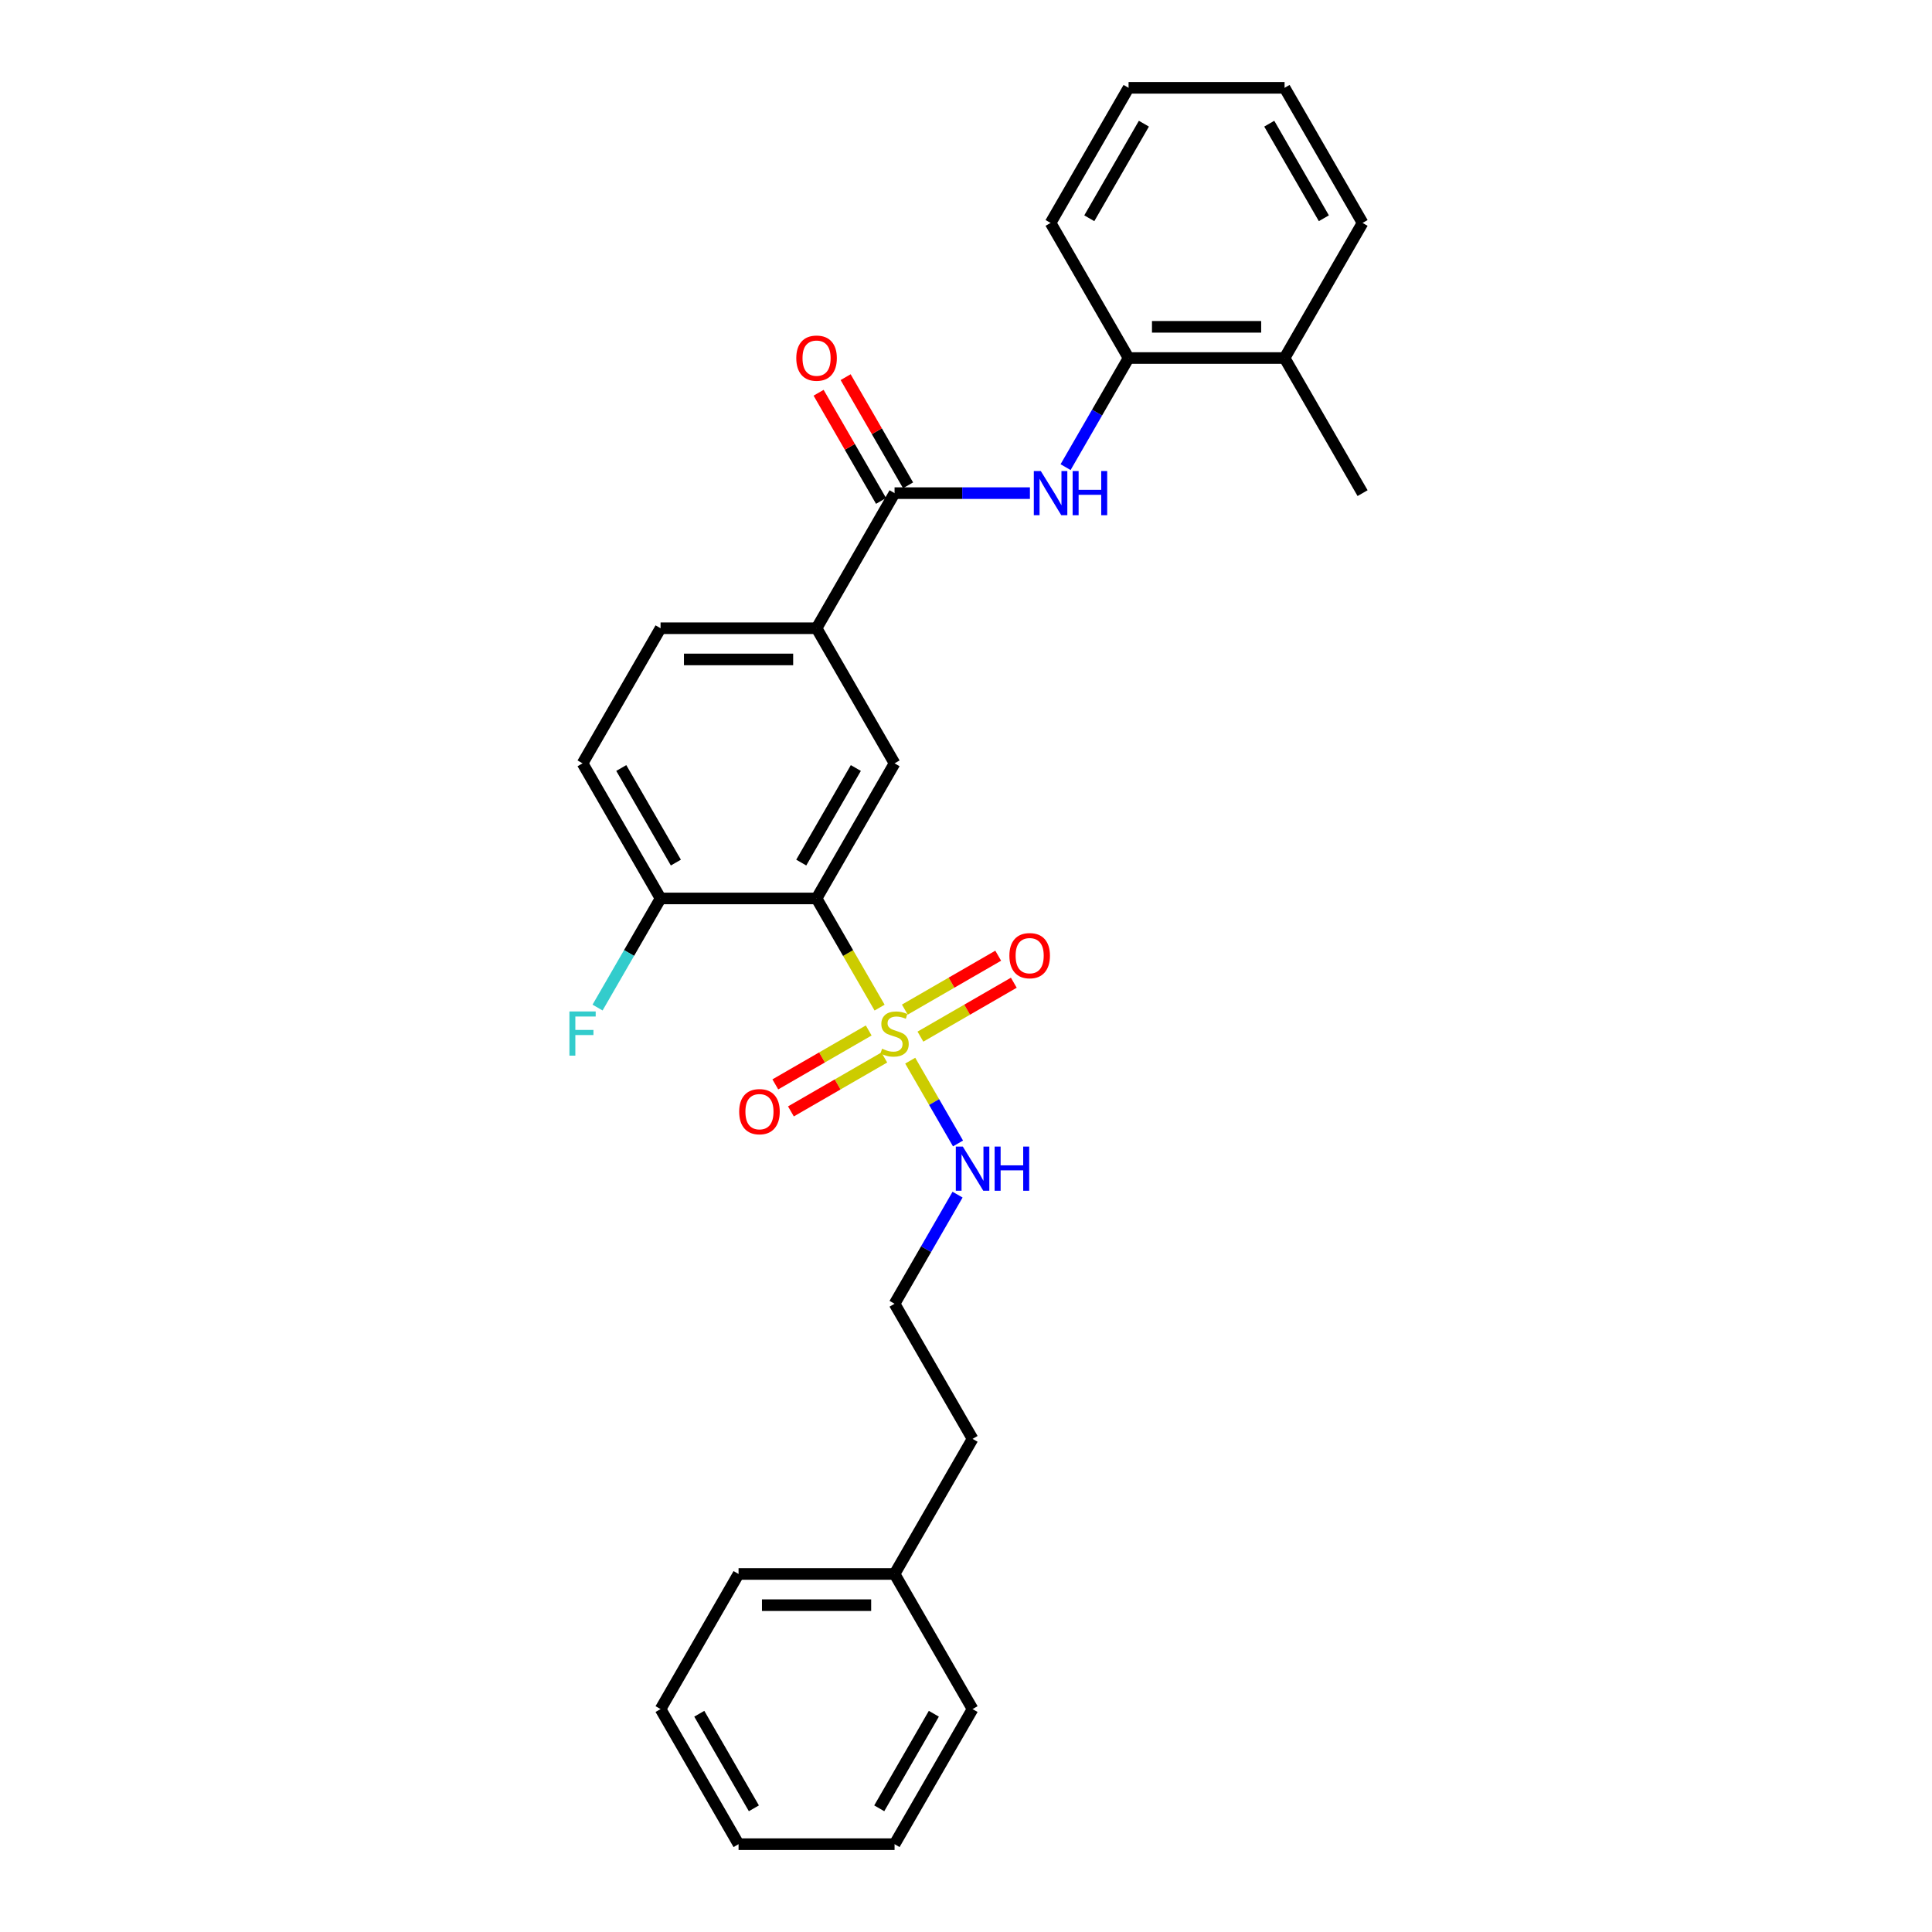 <?xml version='1.0' encoding='iso-8859-1'?>
<svg version='1.1' baseProfile='full'
              xmlns='http://www.w3.org/2000/svg'
                      xmlns:rdkit='http://www.rdkit.org/xml'
                      xmlns:xlink='http://www.w3.org/1999/xlink'
                  xml:space='preserve'
width='1000px' height='1000px' viewBox='0 0 1000 1000'>
<!-- END OF HEADER -->
<rect style='opacity:1.0;fill:#FFFFFF;stroke:none' width='1000' height='1000' x='0' y='0'> </rect>
<path class='bond-0' d='M 455.277,521.545 L 438.964,493.29' style='fill:none;fill-rule:evenodd;stroke:#CCCC00;stroke-width:6px;stroke-linecap:butt;stroke-linejoin:miter;stroke-opacity:1' />
<path class='bond-0' d='M 438.964,493.29 L 422.651,465.035' style='fill:none;fill-rule:evenodd;stroke:#000000;stroke-width:6px;stroke-linecap:butt;stroke-linejoin:miter;stroke-opacity:1' />
<path class='bond-7' d='M 476.413,536.559 L 500.58,522.607' style='fill:none;fill-rule:evenodd;stroke:#CCCC00;stroke-width:6px;stroke-linecap:butt;stroke-linejoin:miter;stroke-opacity:1' />
<path class='bond-7' d='M 500.58,522.607 L 524.747,508.654' style='fill:none;fill-rule:evenodd;stroke:#FF0000;stroke-width:6px;stroke-linecap:butt;stroke-linejoin:miter;stroke-opacity:1' />
<path class='bond-7' d='M 468.339,522.573 L 492.505,508.621' style='fill:none;fill-rule:evenodd;stroke:#CCCC00;stroke-width:6px;stroke-linecap:butt;stroke-linejoin:miter;stroke-opacity:1' />
<path class='bond-7' d='M 492.505,508.621 L 516.672,494.668' style='fill:none;fill-rule:evenodd;stroke:#FF0000;stroke-width:6px;stroke-linecap:butt;stroke-linejoin:miter;stroke-opacity:1' />
<path class='bond-8' d='M 449.637,533.371 L 425.471,547.323' style='fill:none;fill-rule:evenodd;stroke:#CCCC00;stroke-width:6px;stroke-linecap:butt;stroke-linejoin:miter;stroke-opacity:1' />
<path class='bond-8' d='M 425.471,547.323 L 401.304,561.276' style='fill:none;fill-rule:evenodd;stroke:#FF0000;stroke-width:6px;stroke-linecap:butt;stroke-linejoin:miter;stroke-opacity:1' />
<path class='bond-8' d='M 457.712,547.357 L 433.545,561.309' style='fill:none;fill-rule:evenodd;stroke:#CCCC00;stroke-width:6px;stroke-linecap:butt;stroke-linejoin:miter;stroke-opacity:1' />
<path class='bond-8' d='M 433.545,561.309 L 409.379,575.262' style='fill:none;fill-rule:evenodd;stroke:#FF0000;stroke-width:6px;stroke-linecap:butt;stroke-linejoin:miter;stroke-opacity:1' />
<path class='bond-9' d='M 471.128,548.999 L 483.497,570.423' style='fill:none;fill-rule:evenodd;stroke:#CCCC00;stroke-width:6px;stroke-linecap:butt;stroke-linejoin:miter;stroke-opacity:1' />
<path class='bond-9' d='M 483.497,570.423 L 495.867,591.848' style='fill:none;fill-rule:evenodd;stroke:#0000FF;stroke-width:6px;stroke-linecap:butt;stroke-linejoin:miter;stroke-opacity:1' />
<path class='bond-2' d='M 422.651,465.035 L 463.025,395.105' style='fill:none;fill-rule:evenodd;stroke:#000000;stroke-width:6px;stroke-linecap:butt;stroke-linejoin:miter;stroke-opacity:1' />
<path class='bond-2' d='M 414.721,446.471 L 442.983,397.52' style='fill:none;fill-rule:evenodd;stroke:#000000;stroke-width:6px;stroke-linecap:butt;stroke-linejoin:miter;stroke-opacity:1' />
<path class='bond-6' d='M 422.651,465.035 L 341.903,465.035' style='fill:none;fill-rule:evenodd;stroke:#000000;stroke-width:6px;stroke-linecap:butt;stroke-linejoin:miter;stroke-opacity:1' />
<path class='bond-1' d='M 463.025,255.245 L 422.651,325.175' style='fill:none;fill-rule:evenodd;stroke:#000000;stroke-width:6px;stroke-linecap:butt;stroke-linejoin:miter;stroke-opacity:1' />
<path class='bond-3' d='M 463.025,255.245 L 498.054,255.245' style='fill:none;fill-rule:evenodd;stroke:#000000;stroke-width:6px;stroke-linecap:butt;stroke-linejoin:miter;stroke-opacity:1' />
<path class='bond-3' d='M 498.054,255.245 L 533.083,255.245' style='fill:none;fill-rule:evenodd;stroke:#0000FF;stroke-width:6px;stroke-linecap:butt;stroke-linejoin:miter;stroke-opacity:1' />
<path class='bond-10' d='M 470.018,251.207 L 453.855,223.211' style='fill:none;fill-rule:evenodd;stroke:#000000;stroke-width:6px;stroke-linecap:butt;stroke-linejoin:miter;stroke-opacity:1' />
<path class='bond-10' d='M 453.855,223.211 L 437.691,195.214' style='fill:none;fill-rule:evenodd;stroke:#FF0000;stroke-width:6px;stroke-linecap:butt;stroke-linejoin:miter;stroke-opacity:1' />
<path class='bond-10' d='M 456.032,259.282 L 439.869,231.286' style='fill:none;fill-rule:evenodd;stroke:#000000;stroke-width:6px;stroke-linecap:butt;stroke-linejoin:miter;stroke-opacity:1' />
<path class='bond-10' d='M 439.869,231.286 L 423.705,203.289' style='fill:none;fill-rule:evenodd;stroke:#FF0000;stroke-width:6px;stroke-linecap:butt;stroke-linejoin:miter;stroke-opacity:1' />
<path class='bond-4' d='M 463.025,395.105 L 422.651,325.175' style='fill:none;fill-rule:evenodd;stroke:#000000;stroke-width:6px;stroke-linecap:butt;stroke-linejoin:miter;stroke-opacity:1' />
<path class='bond-5' d='M 551.541,241.792 L 567.844,213.553' style='fill:none;fill-rule:evenodd;stroke:#0000FF;stroke-width:6px;stroke-linecap:butt;stroke-linejoin:miter;stroke-opacity:1' />
<path class='bond-5' d='M 567.844,213.553 L 584.148,185.315' style='fill:none;fill-rule:evenodd;stroke:#000000;stroke-width:6px;stroke-linecap:butt;stroke-linejoin:miter;stroke-opacity:1' />
<path class='bond-28' d='M 422.651,325.175 L 341.903,325.175' style='fill:none;fill-rule:evenodd;stroke:#000000;stroke-width:6px;stroke-linecap:butt;stroke-linejoin:miter;stroke-opacity:1' />
<path class='bond-28' d='M 410.539,341.324 L 354.015,341.324' style='fill:none;fill-rule:evenodd;stroke:#000000;stroke-width:6px;stroke-linecap:butt;stroke-linejoin:miter;stroke-opacity:1' />
<path class='bond-13' d='M 584.148,185.315 L 664.896,185.315' style='fill:none;fill-rule:evenodd;stroke:#000000;stroke-width:6px;stroke-linecap:butt;stroke-linejoin:miter;stroke-opacity:1' />
<path class='bond-13' d='M 596.26,169.165 L 652.784,169.165' style='fill:none;fill-rule:evenodd;stroke:#000000;stroke-width:6px;stroke-linecap:butt;stroke-linejoin:miter;stroke-opacity:1' />
<path class='bond-17' d='M 584.148,185.315 L 543.774,115.385' style='fill:none;fill-rule:evenodd;stroke:#000000;stroke-width:6px;stroke-linecap:butt;stroke-linejoin:miter;stroke-opacity:1' />
<path class='bond-12' d='M 341.903,465.035 L 301.529,395.105' style='fill:none;fill-rule:evenodd;stroke:#000000;stroke-width:6px;stroke-linecap:butt;stroke-linejoin:miter;stroke-opacity:1' />
<path class='bond-12' d='M 349.833,446.471 L 321.571,397.52' style='fill:none;fill-rule:evenodd;stroke:#000000;stroke-width:6px;stroke-linecap:butt;stroke-linejoin:miter;stroke-opacity:1' />
<path class='bond-14' d='M 341.903,465.035 L 325.599,493.274' style='fill:none;fill-rule:evenodd;stroke:#000000;stroke-width:6px;stroke-linecap:butt;stroke-linejoin:miter;stroke-opacity:1' />
<path class='bond-14' d='M 325.599,493.274 L 309.296,521.512' style='fill:none;fill-rule:evenodd;stroke:#33CCCC;stroke-width:6px;stroke-linecap:butt;stroke-linejoin:miter;stroke-opacity:1' />
<path class='bond-15' d='M 495.633,618.348 L 479.329,646.586' style='fill:none;fill-rule:evenodd;stroke:#0000FF;stroke-width:6px;stroke-linecap:butt;stroke-linejoin:miter;stroke-opacity:1' />
<path class='bond-15' d='M 479.329,646.586 L 463.025,674.825' style='fill:none;fill-rule:evenodd;stroke:#000000;stroke-width:6px;stroke-linecap:butt;stroke-linejoin:miter;stroke-opacity:1' />
<path class='bond-11' d='M 341.903,325.175 L 301.529,395.105' style='fill:none;fill-rule:evenodd;stroke:#000000;stroke-width:6px;stroke-linecap:butt;stroke-linejoin:miter;stroke-opacity:1' />
<path class='bond-19' d='M 664.896,185.315 L 705.27,255.245' style='fill:none;fill-rule:evenodd;stroke:#000000;stroke-width:6px;stroke-linecap:butt;stroke-linejoin:miter;stroke-opacity:1' />
<path class='bond-20' d='M 664.896,185.315 L 705.27,115.385' style='fill:none;fill-rule:evenodd;stroke:#000000;stroke-width:6px;stroke-linecap:butt;stroke-linejoin:miter;stroke-opacity:1' />
<path class='bond-18' d='M 463.025,674.825 L 503.4,744.755' style='fill:none;fill-rule:evenodd;stroke:#000000;stroke-width:6px;stroke-linecap:butt;stroke-linejoin:miter;stroke-opacity:1' />
<path class='bond-16' d='M 463.025,814.685 L 503.4,744.755' style='fill:none;fill-rule:evenodd;stroke:#000000;stroke-width:6px;stroke-linecap:butt;stroke-linejoin:miter;stroke-opacity:1' />
<path class='bond-21' d='M 463.025,814.685 L 382.277,814.685' style='fill:none;fill-rule:evenodd;stroke:#000000;stroke-width:6px;stroke-linecap:butt;stroke-linejoin:miter;stroke-opacity:1' />
<path class='bond-21' d='M 450.913,830.835 L 394.389,830.835' style='fill:none;fill-rule:evenodd;stroke:#000000;stroke-width:6px;stroke-linecap:butt;stroke-linejoin:miter;stroke-opacity:1' />
<path class='bond-22' d='M 463.025,814.685 L 503.4,884.615' style='fill:none;fill-rule:evenodd;stroke:#000000;stroke-width:6px;stroke-linecap:butt;stroke-linejoin:miter;stroke-opacity:1' />
<path class='bond-23' d='M 543.774,115.385 L 584.148,45.455' style='fill:none;fill-rule:evenodd;stroke:#000000;stroke-width:6px;stroke-linecap:butt;stroke-linejoin:miter;stroke-opacity:1' />
<path class='bond-23' d='M 563.816,112.97 L 592.078,64.019' style='fill:none;fill-rule:evenodd;stroke:#000000;stroke-width:6px;stroke-linecap:butt;stroke-linejoin:miter;stroke-opacity:1' />
<path class='bond-30' d='M 705.27,115.385 L 664.896,45.455' style='fill:none;fill-rule:evenodd;stroke:#000000;stroke-width:6px;stroke-linecap:butt;stroke-linejoin:miter;stroke-opacity:1' />
<path class='bond-30' d='M 685.228,112.97 L 656.966,64.019' style='fill:none;fill-rule:evenodd;stroke:#000000;stroke-width:6px;stroke-linecap:butt;stroke-linejoin:miter;stroke-opacity:1' />
<path class='bond-26' d='M 382.277,814.685 L 341.903,884.615' style='fill:none;fill-rule:evenodd;stroke:#000000;stroke-width:6px;stroke-linecap:butt;stroke-linejoin:miter;stroke-opacity:1' />
<path class='bond-25' d='M 503.4,884.615 L 463.025,954.545' style='fill:none;fill-rule:evenodd;stroke:#000000;stroke-width:6px;stroke-linecap:butt;stroke-linejoin:miter;stroke-opacity:1' />
<path class='bond-25' d='M 483.357,887.03 L 455.095,935.981' style='fill:none;fill-rule:evenodd;stroke:#000000;stroke-width:6px;stroke-linecap:butt;stroke-linejoin:miter;stroke-opacity:1' />
<path class='bond-24' d='M 584.148,45.455 L 664.896,45.455' style='fill:none;fill-rule:evenodd;stroke:#000000;stroke-width:6px;stroke-linecap:butt;stroke-linejoin:miter;stroke-opacity:1' />
<path class='bond-27' d='M 463.025,954.545 L 382.277,954.545' style='fill:none;fill-rule:evenodd;stroke:#000000;stroke-width:6px;stroke-linecap:butt;stroke-linejoin:miter;stroke-opacity:1' />
<path class='bond-29' d='M 341.903,884.615 L 382.277,954.545' style='fill:none;fill-rule:evenodd;stroke:#000000;stroke-width:6px;stroke-linecap:butt;stroke-linejoin:miter;stroke-opacity:1' />
<path class='bond-29' d='M 361.945,887.03 L 390.207,935.981' style='fill:none;fill-rule:evenodd;stroke:#000000;stroke-width:6px;stroke-linecap:butt;stroke-linejoin:miter;stroke-opacity:1' />
<path  class='atom-0' d='M 456.565 542.814
Q 456.824 542.911, 457.89 543.363
Q 458.956 543.815, 460.118 544.106
Q 461.313 544.364, 462.476 544.364
Q 464.64 544.364, 465.9 543.331
Q 467.16 542.265, 467.16 540.424
Q 467.16 539.164, 466.514 538.389
Q 465.9 537.614, 464.931 537.194
Q 463.962 536.774, 462.347 536.289
Q 460.312 535.676, 459.085 535.094
Q 457.89 534.513, 457.018 533.285
Q 456.178 532.058, 456.178 529.991
Q 456.178 527.116, 458.116 525.34
Q 460.086 523.563, 463.962 523.563
Q 466.611 523.563, 469.614 524.823
L 468.872 527.31
Q 466.126 526.18, 464.059 526.18
Q 461.83 526.18, 460.603 527.116
Q 459.376 528.021, 459.408 529.603
Q 459.408 530.831, 460.022 531.574
Q 460.668 532.316, 461.572 532.736
Q 462.509 533.156, 464.059 533.641
Q 466.126 534.287, 467.353 534.933
Q 468.581 535.579, 469.453 536.903
Q 470.357 538.195, 470.357 540.424
Q 470.357 543.589, 468.226 545.301
Q 466.126 546.98, 462.605 546.98
Q 460.571 546.98, 459.02 546.528
Q 457.502 546.108, 455.693 545.365
L 456.565 542.814
' fill='#CCCC00'/>
<path  class='atom-4' d='M 538.719 243.811
L 546.212 255.923
Q 546.955 257.118, 548.15 259.282
Q 549.345 261.446, 549.41 261.575
L 549.41 243.811
L 552.446 243.811
L 552.446 266.679
L 549.313 266.679
L 541.27 253.436
Q 540.334 251.886, 539.332 250.109
Q 538.364 248.333, 538.073 247.784
L 538.073 266.679
L 535.101 266.679
L 535.101 243.811
L 538.719 243.811
' fill='#0000FF'/>
<path  class='atom-4' d='M 555.191 243.811
L 558.292 243.811
L 558.292 253.533
L 569.985 253.533
L 569.985 243.811
L 573.085 243.811
L 573.085 266.679
L 569.985 266.679
L 569.985 256.117
L 558.292 256.117
L 558.292 266.679
L 555.191 266.679
L 555.191 243.811
' fill='#0000FF'/>
<path  class='atom-8' d='M 522.458 494.655
Q 522.458 489.165, 525.171 486.096
Q 527.884 483.028, 532.955 483.028
Q 538.026 483.028, 540.74 486.096
Q 543.453 489.165, 543.453 494.655
Q 543.453 500.211, 540.707 503.376
Q 537.962 506.509, 532.955 506.509
Q 527.917 506.509, 525.171 503.376
Q 522.458 500.243, 522.458 494.655
M 532.955 503.925
Q 536.444 503.925, 538.317 501.6
Q 540.223 499.242, 540.223 494.655
Q 540.223 490.166, 538.317 487.905
Q 536.444 485.612, 532.955 485.612
Q 529.467 485.612, 527.561 487.873
Q 525.688 490.134, 525.688 494.655
Q 525.688 499.274, 527.561 501.6
Q 529.467 503.925, 532.955 503.925
' fill='#FF0000'/>
<path  class='atom-9' d='M 382.598 575.404
Q 382.598 569.913, 385.311 566.844
Q 388.024 563.776, 393.095 563.776
Q 398.166 563.776, 400.879 566.844
Q 403.593 569.913, 403.593 575.404
Q 403.593 580.959, 400.847 584.125
Q 398.102 587.258, 393.095 587.258
Q 388.057 587.258, 385.311 584.125
Q 382.598 580.992, 382.598 575.404
M 393.095 584.674
Q 396.584 584.674, 398.457 582.348
Q 400.363 579.99, 400.363 575.404
Q 400.363 570.914, 398.457 568.653
Q 396.584 566.36, 393.095 566.36
Q 389.607 566.36, 387.701 568.621
Q 385.828 570.882, 385.828 575.404
Q 385.828 580.023, 387.701 582.348
Q 389.607 584.674, 393.095 584.674
' fill='#FF0000'/>
<path  class='atom-10' d='M 498.345 593.461
L 505.838 605.573
Q 506.581 606.768, 507.776 608.933
Q 508.971 611.097, 509.036 611.226
L 509.036 593.461
L 512.072 593.461
L 512.072 616.329
L 508.939 616.329
L 500.896 603.086
Q 499.96 601.536, 498.958 599.76
Q 497.989 597.983, 497.699 597.434
L 497.699 616.329
L 494.727 616.329
L 494.727 593.461
L 498.345 593.461
' fill='#0000FF'/>
<path  class='atom-10' d='M 514.817 593.461
L 517.918 593.461
L 517.918 603.183
L 529.61 603.183
L 529.61 593.461
L 532.711 593.461
L 532.711 616.329
L 529.61 616.329
L 529.61 605.767
L 517.918 605.767
L 517.918 616.329
L 514.817 616.329
L 514.817 593.461
' fill='#0000FF'/>
<path  class='atom-11' d='M 412.154 185.379
Q 412.154 179.888, 414.867 176.82
Q 417.58 173.752, 422.651 173.752
Q 427.722 173.752, 430.435 176.82
Q 433.148 179.888, 433.148 185.379
Q 433.148 190.935, 430.403 194.1
Q 427.658 197.233, 422.651 197.233
Q 417.613 197.233, 414.867 194.1
Q 412.154 190.967, 412.154 185.379
M 422.651 194.649
Q 426.14 194.649, 428.013 192.324
Q 429.919 189.966, 429.919 185.379
Q 429.919 180.89, 428.013 178.629
Q 426.14 176.335, 422.651 176.335
Q 419.163 176.335, 417.257 178.596
Q 415.384 180.857, 415.384 185.379
Q 415.384 189.998, 417.257 192.324
Q 419.163 194.649, 422.651 194.649
' fill='#FF0000'/>
<path  class='atom-15' d='M 294.73 523.531
L 308.328 523.531
L 308.328 526.147
L 297.798 526.147
L 297.798 533.092
L 307.165 533.092
L 307.165 535.74
L 297.798 535.74
L 297.798 546.399
L 294.73 546.399
L 294.73 523.531
' fill='#33CCCC'/>
</svg>
